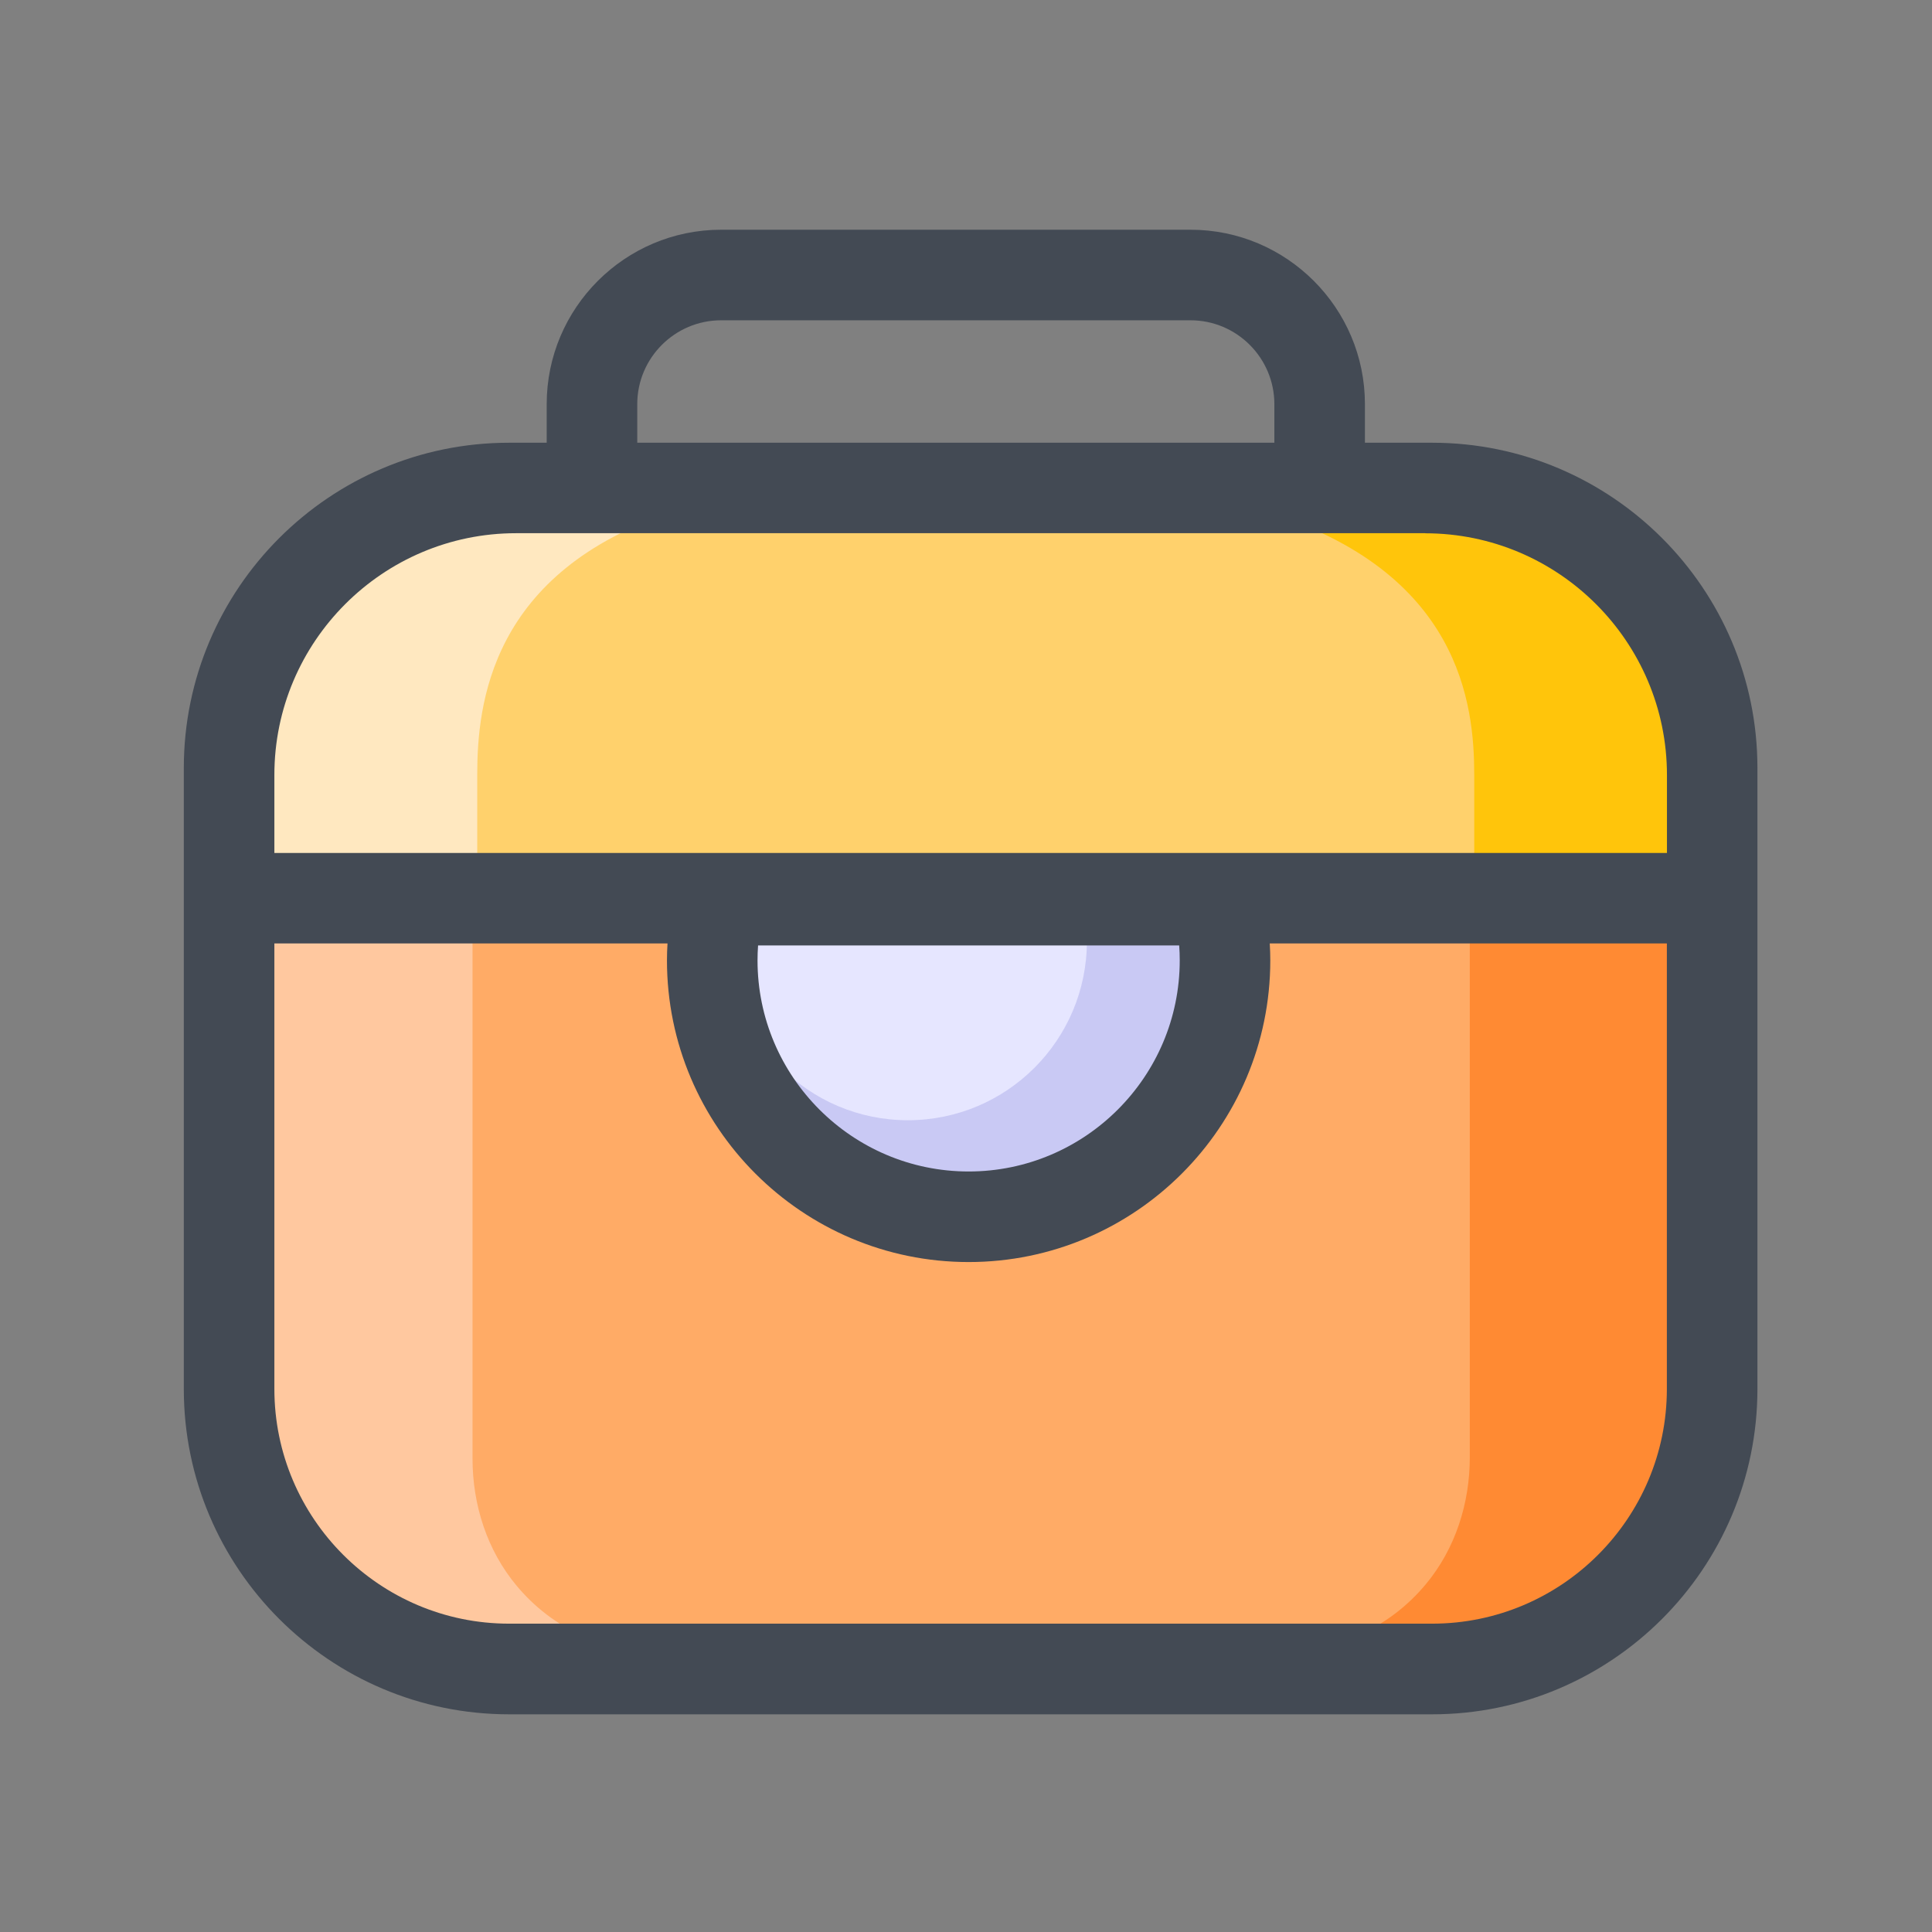 <?xml version="1.0" standalone="no"?><!DOCTYPE svg PUBLIC "-//W3C//DTD SVG 1.1//EN" "http://www.w3.org/Graphics/SVG/1.1/DTD/svg11.dtd"><svg class="icon" width="32px" height="32.00px" viewBox="0 0 1024 1024" version="1.1" xmlns="http://www.w3.org/2000/svg"><rect x="0" y="0" width="1024" height="1024" fill="#808080" stroke="none"/><path d="M759.056 884.576H269.84c-81.984 0-148.416-66.432-148.416-148.416V407.072c0-81.984 66.432-148.416 148.416-148.416h489.216c81.984 0 148.416 66.432 148.416 148.416v329.136c0 81.936-66.432 148.368-148.416 148.368z" fill="#FFAB66" /><path d="M779.024 475.136v297.264c0 24.432-7.68 48.528-23.328 67.296-18.528 22.224-47.328 37.824-91.872 37.824 39.312 0 80.832 4.464 115.2 1.632v0.96c70.08 0 126.912-56.832 126.912-126.912V475.136h-126.912z" fill="#FF8A33" /><path d="M250.448 475.856v297.264c0 24.432 7.68 48.528 23.328 67.296 18.528 22.224 47.328 37.824 91.872 37.824-39.312 0-80.832 4.464-115.2 1.632v0.96c-70.08 0-126.912-56.832-126.912-126.912V475.856h126.912z" fill="#FFC89F" /><path d="M755.408 258.656H273.488c-84 0-152.112 68.112-152.112 152.112v65.328h786.048V410.72c0.048-84-68.016-152.064-152.016-152.064z" fill="#FFD16C" /><path d="M252.944 475.136V410.672c0-36.96 6.672-107.904 104.928-139.776-61.44-13.056-199.248-27.504-224.496 107.904 1.344 49.968 0 96.336 0 96.336h119.568z" fill="#FFE8C0" /><path d="M781.376 475.136V410.672c0-36.96-7.056-107.904-111.36-139.776 65.184-13.056 211.488-27.504 238.272 107.904-1.44 49.968 0 96.336 0 96.336h-126.912z" fill="#FFC50B" /><path d="M381.296 477.104c-2.448 10.224-3.792 20.928-3.792 31.92 0 75.072 60.816 135.888 135.888 135.888 75.072 0 135.888-60.864 135.888-135.888 0-10.992-1.344-21.696-3.792-31.92H381.296z" fill="#C9C9F4" /><path d="M389.072 476.384c-1.776 7.2-2.784 14.688-2.784 22.464 0 52.416 42.48 94.896 94.896 94.896s94.896-42.48 94.896-94.896c0-7.728-1.008-15.264-2.784-22.464H389.072z" fill="#E6E6FF" /><path d="M759.056 234.656h-35.616v-20.448c0-50.976-41.472-92.448-92.448-92.448H382.208c-50.976 0-92.448 41.472-92.448 92.448v20.448h-19.92c-95.088 0-172.416 77.328-172.416 172.416v329.136c0 95.088 77.328 172.416 172.416 172.416h489.216c95.088 0 172.416-77.328 172.416-172.416V407.024c0-95.04-77.328-172.368-172.416-172.368zM337.76 214.208c0-24.528 19.968-44.448 44.448-44.448h248.784c24.528 0 44.448 19.968 44.448 44.448v20.448H337.76v-20.448z m417.648 68.448c70.608 0 128.112 57.456 128.112 128.112v41.328H145.424V410.72c0-70.608 57.456-128.112 128.112-128.112h481.872zM625.28 509.024c0 61.68-50.208 111.888-111.888 111.888-61.68 0-111.888-50.208-111.888-111.888 0-2.64 0.096-5.28 0.288-7.92h223.2c0.192 2.64 0.288 5.28 0.288 7.92z m133.776 351.552H269.84c-68.592 0-124.416-55.824-124.416-124.416V500.048h208.368c-0.192 2.976-0.288 5.952-0.288 8.976 0 88.176 71.712 159.888 159.888 159.888 88.176 0 159.888-71.712 159.888-159.888 0-2.976-0.096-5.952-0.288-8.976h210.48v236.112c0 68.64-55.824 124.416-124.416 124.416z" fill="#434A54" /></svg>